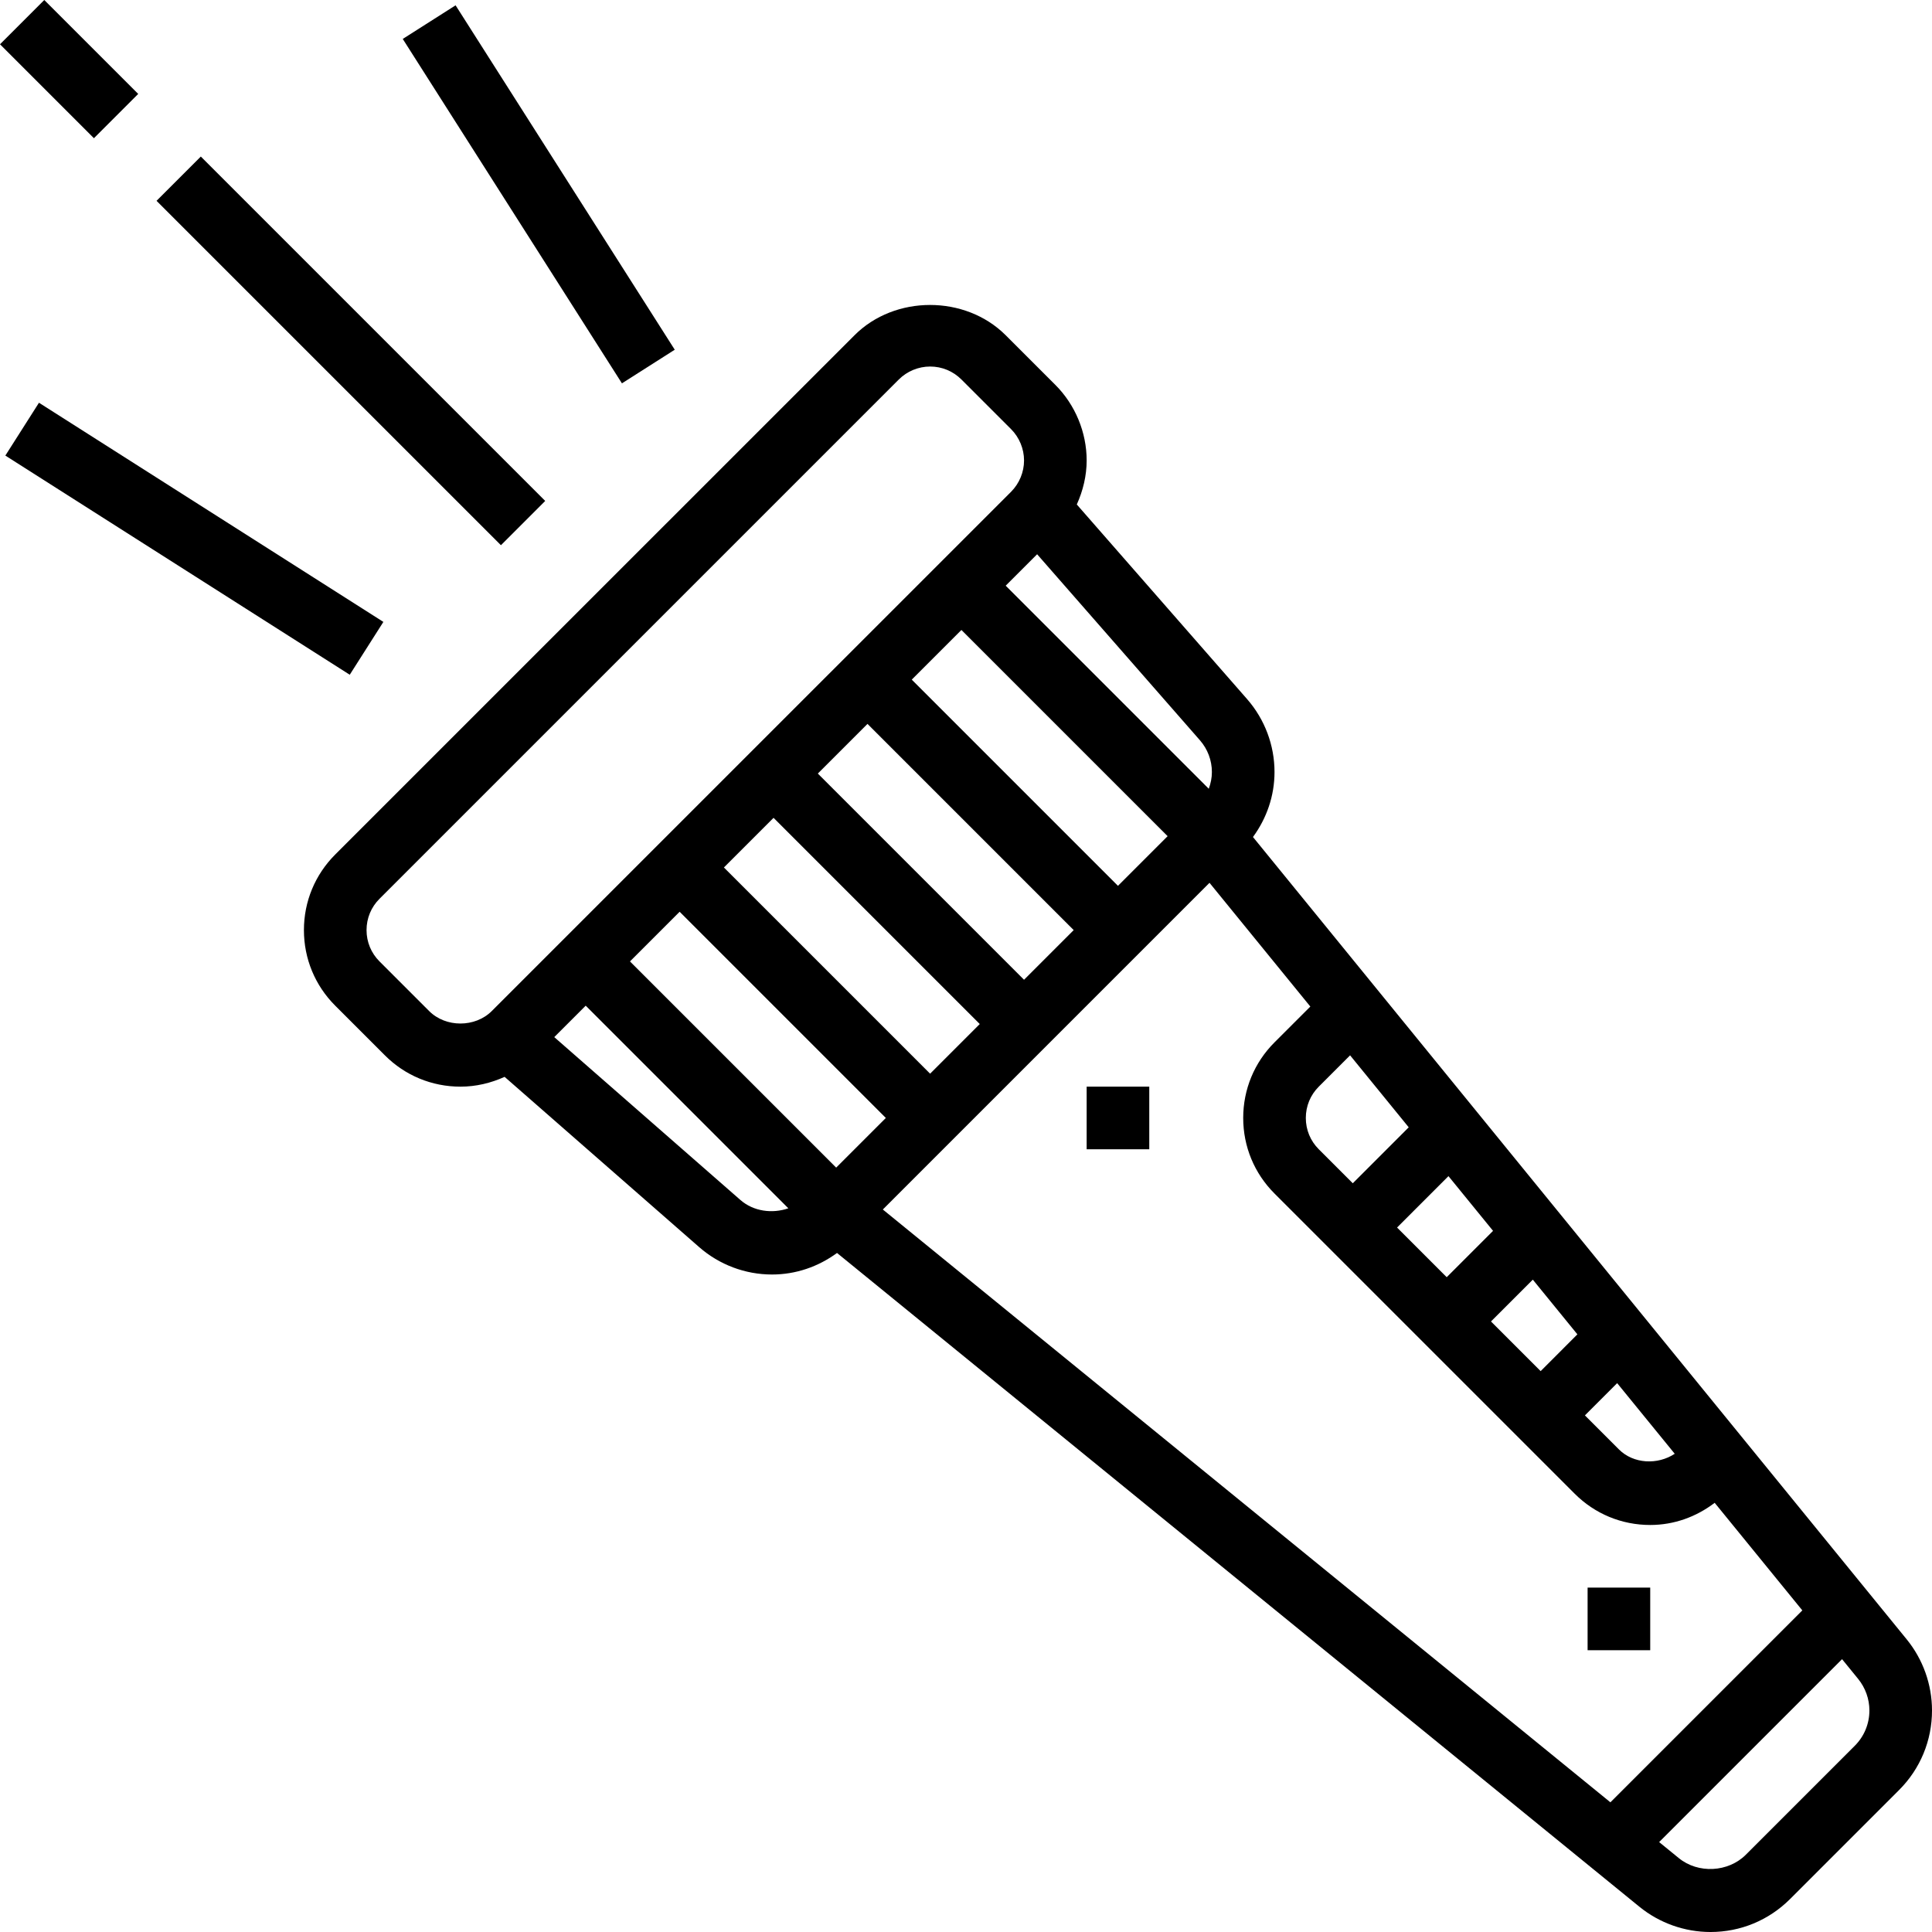 <?xml version="1.0" encoding="UTF-8"?> <svg xmlns="http://www.w3.org/2000/svg" height="493.655pt" viewBox="0 0 493.655 493.655" width="493.655pt"><path d="m487.184 418.871-167.031-205c3.52-4.809 5.504-10.535 5.504-16.609 0-6.84-2.488-13.445-6.984-18.605l-43.535-49.754c1.59-3.527 2.52-7.352 2.52-11.246 0-7.184-2.914-14.227-8-19.312l-12.688-12.688c-10.336-10.32-28.336-10.305-38.625 0l-132.688 132.68c-5.16 5.16-8 12.016-8 19.32 0 7.301 2.84 14.16 8 19.312l12.688 12.688c5.152 5.16 12.008 8 19.312 8 3.965 0 7.766-.914 11.277-2.504l49.723 43.512c5.152 4.504 11.758 6.992 18.605 6.992 6.074 0 11.801-1.984 16.609-5.504l205 167.031c5.121 4.176 11.574 6.473 18.176 6.473 7.688 0 14.91-2.992 20.352-8.434l27.832-27.832c5.434-5.422 8.426-12.656 8.426-20.344 0-6.602-2.297-13.055-6.473-18.176zm-326.215-173.215 12.688-12.688 52.688 52.688-12.688 12.688zm84.688-84.688 52.688 52.688-12.688 12.688-52.688-52.688zm-24 24 52.688 52.688-12.688 12.688-52.688-52.688zm-24 24 52.688 52.688-12.688 12.688-52.688-52.688zm111.391 16.605 25.762 31.617-9.152 9.145c-5.16 5.16-8 12.016-8 19.32 0 7.301 2.84 14.16 8 19.312l76.688 76.688c5.152 5.16 12.008 8 19.312 8 6.047 0 11.734-2.051 16.469-5.664l22.395 27.488-49.039 49.039-185.906-151.473zm84.609 124.77-12.688-12.688 10.688-10.688 11.391 13.98zm19.551 3.07 14.711 18.047c-4.344 2.875-10.527 2.625-14.262-1.117l-8.688-8.688zm-43.551-27.07-12.688-12.688 13.133-13.137 11.395 13.984zm-24-24-8.688-8.688c-2.145-2.137-3.312-4.977-3.312-8s1.168-5.867 3.312-8l8-8 14.98 18.391zm-36-105.082c0 1.488-.297 2.922-.801 4.281l-51.887-51.887 8.031-8.035 41.633 47.57c1.941 2.238 3.023 5.102 3.023 8.07zm-200 61.082-12.688-12.688c-2.145-2.137-3.312-4.977-3.312-8s1.168-5.867 3.312-8l132.688-132.688c2.102-2.105 5.016-3.312 8-3.312 3.023 0 5.855 1.176 8 3.312l12.688 12.688c2.102 2.102 3.312 5.023 3.312 8s-1.211 5.895-3.312 8l-132.688 132.68c-4.25 4.254-11.77 4.254-16 .008zm79.535 48.277-47.57-41.621 8.035-8.031 51.773 51.773c-4.094 1.418-8.887.809-12.238-2.121zm284.719 139.465-27.832 27.832c-4.488 4.488-12.176 4.891-17.109.863l-5.035-4.102 46.738-46.738 4.102 5.035c1.859 2.277 2.883 5.141 2.883 8.07 0 3.414-1.328 6.625-3.746 9.039zm0 0"></path><path d="m0 11.312 11.312-11.312 24.004 24-11.316 11.316zm0 0"></path><path d="m39.996 51.312 11.316-11.312 87.996 87.996-11.312 11.312zm0 0"></path><path d="m102.91 9.949 13.5-8.59 56 88-13.496 8.59zm0 0"></path><path d="m1.367 116.406 8.59-13.5 88 56-8.59 13.5zm0 0"></path><path d="m277.656 277.656h16v16h-16zm0 0"></path><path d="m405.656 405.656h16v16h-16zm0 0"></path></svg> 
